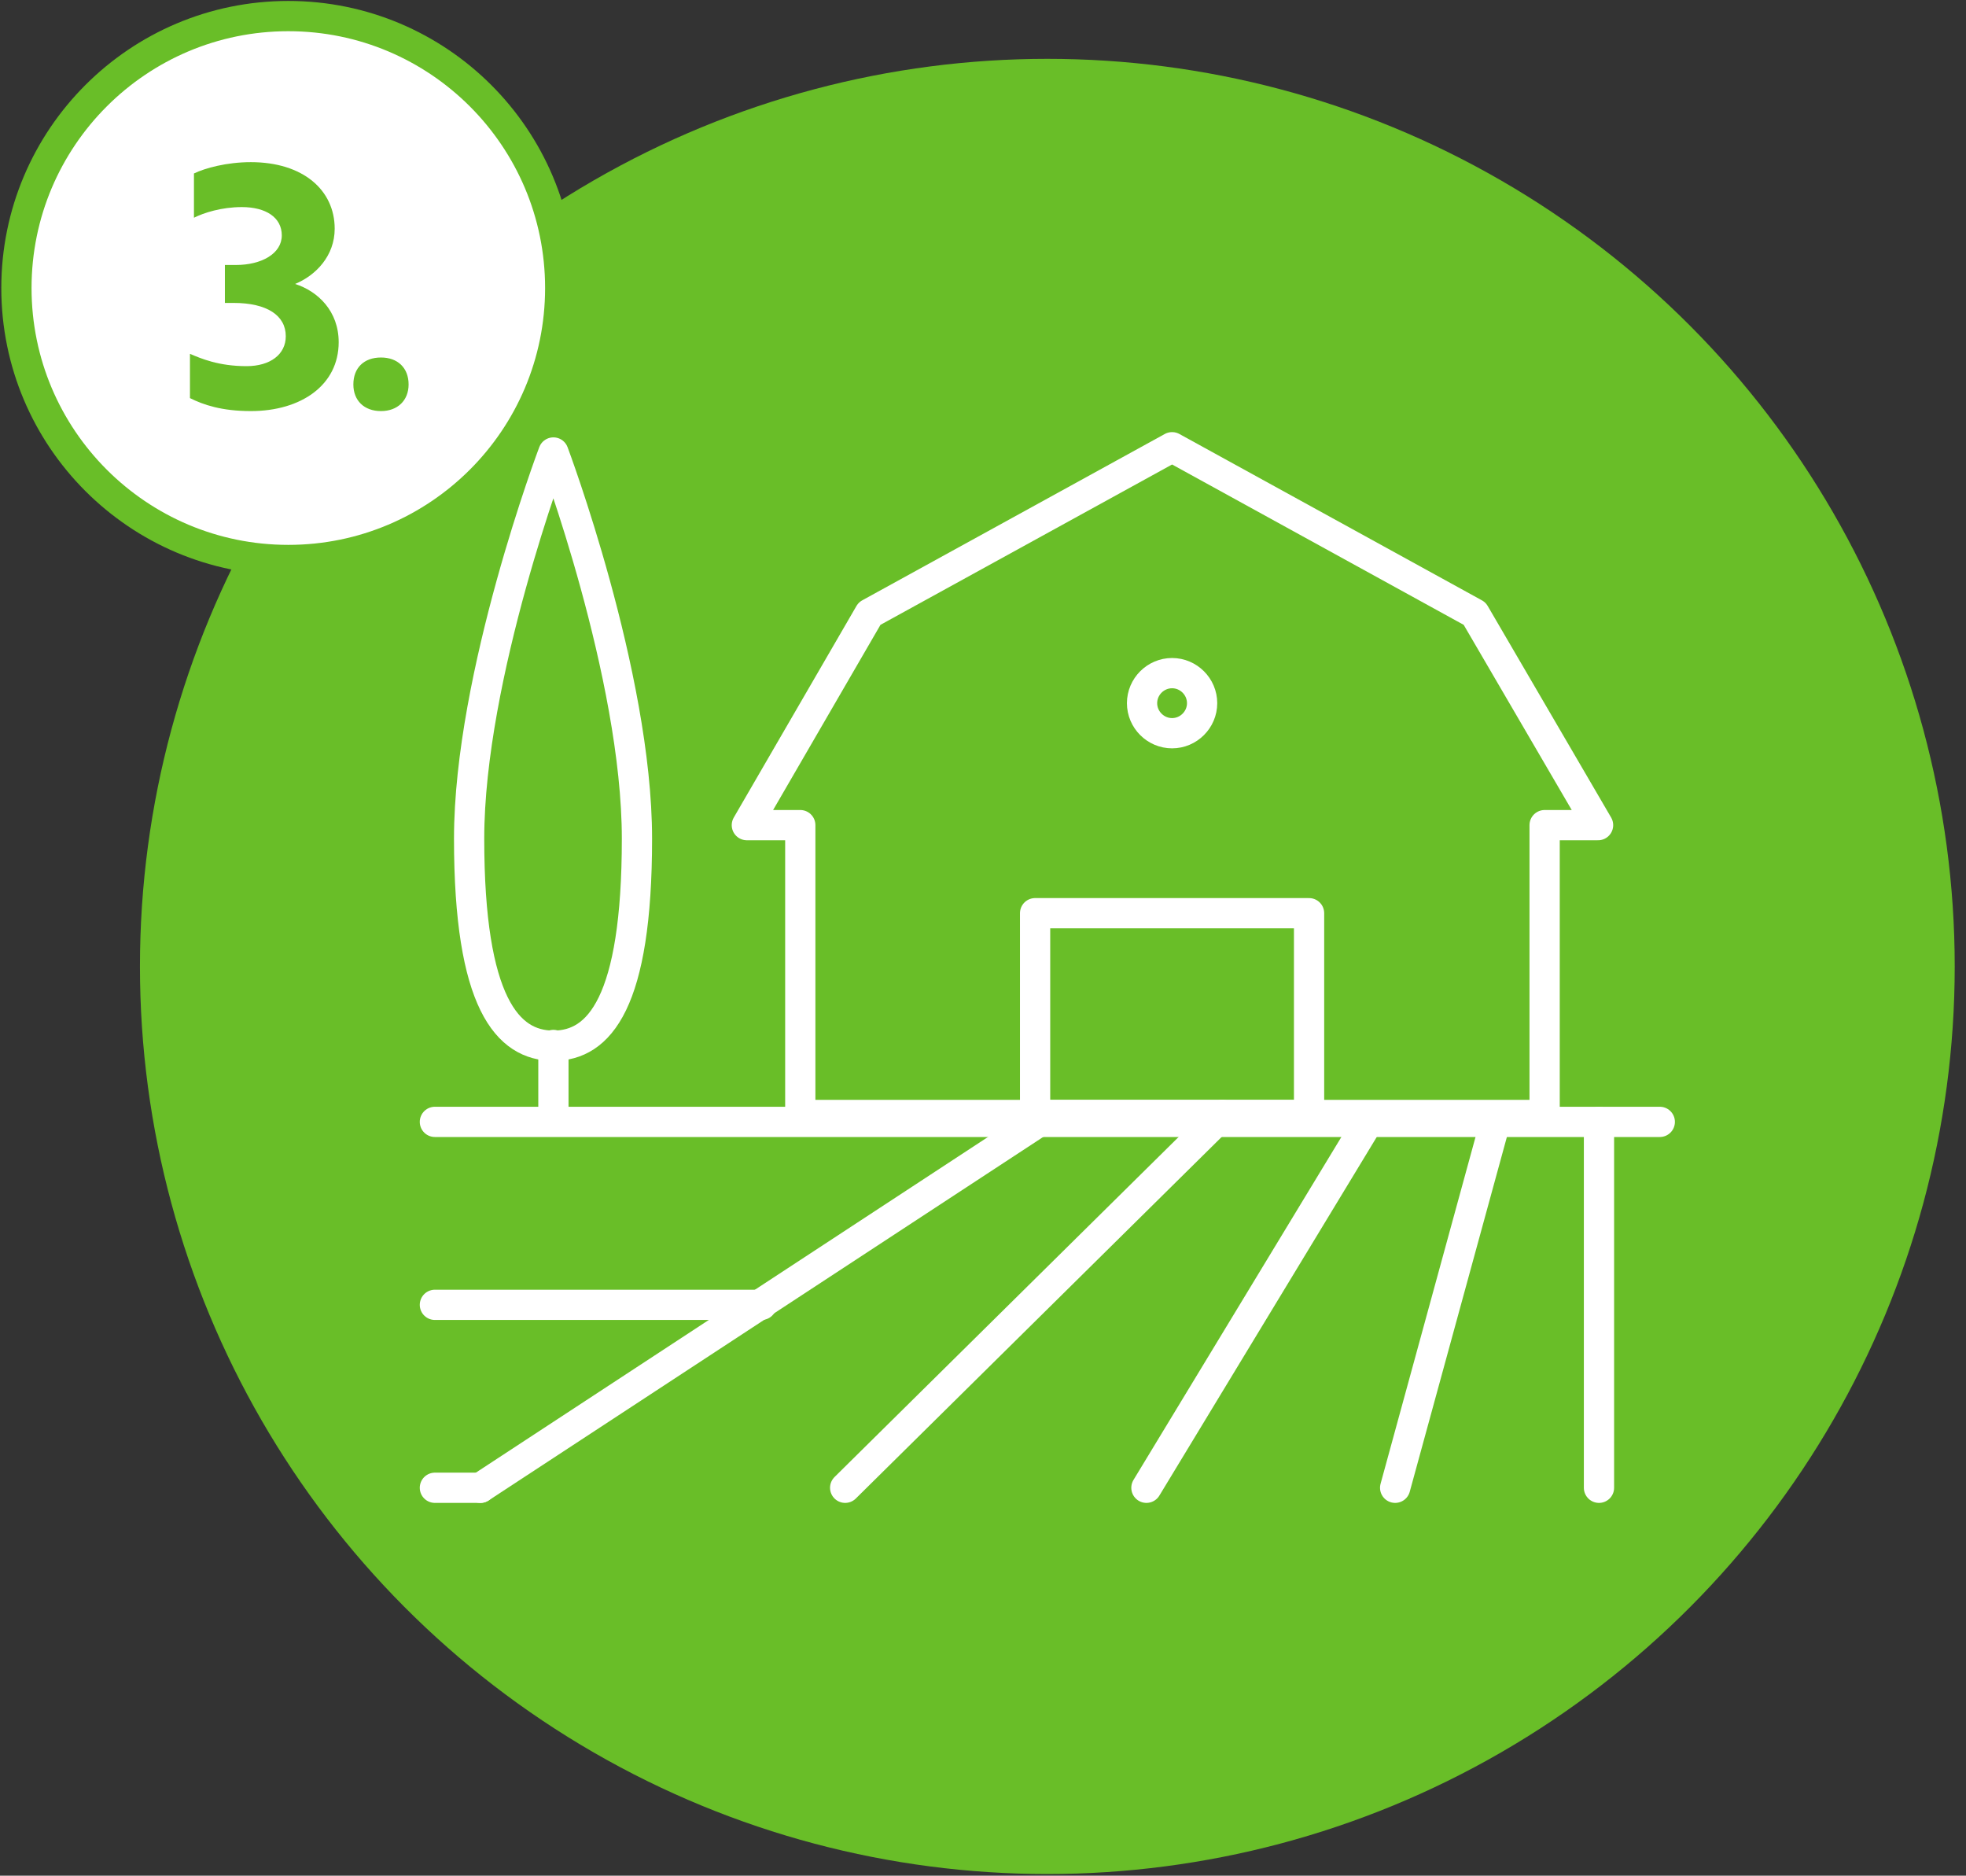 <svg width="130" height="124" viewBox="0 0 130 124" fill="none" xmlns="http://www.w3.org/2000/svg">
<rect x="0" y="0" width="130" height="124" fill="#333333" stroke="none"/>
<circle cx="69.254" cy="63.89" r="60" fill="#69BE28"/>
<circle cx="19.065" cy="19.042" r="17.979" fill="white" stroke="#69BE28" stroke-width="2"/>
<path d="M18.633 15.56C18.633 14.372 17.577 13.69 15.993 13.69C14.651 13.69 13.485 14.064 12.825 14.394V11.468C13.551 11.116 14.981 10.72 16.587 10.72C20.041 10.72 22.131 12.568 22.131 15.12C22.131 16.902 20.899 18.2 19.513 18.772C21.031 19.256 22.395 20.576 22.395 22.622C22.395 25.46 19.909 27.176 16.587 27.176C14.651 27.176 13.441 26.758 12.561 26.318V23.392C13.287 23.7 14.453 24.206 16.301 24.206C17.863 24.206 18.897 23.436 18.897 22.226C18.897 20.862 17.665 20.026 15.443 20.026H14.871V17.518H15.597C17.291 17.518 18.633 16.77 18.633 15.56ZM23.366 25.416C23.366 24.316 24.07 23.634 25.192 23.634C26.292 23.634 27.018 24.316 27.018 25.416C27.018 26.472 26.292 27.176 25.192 27.176C24.07 27.176 23.366 26.472 23.366 25.416Z" fill="#69BE28"/>
<path d="M36.594 74.057V69.081" stroke="white" stroke-width="2" stroke-linecap="round" stroke-linejoin="round"/>
<path d="M31.02 55.444C31.02 44.645 36.594 29.914 36.594 29.914C36.594 29.914 42.118 44.595 42.118 55.444C42.118 66.294 39.63 69.13 36.594 69.13C33.559 69.13 31.02 66.294 31.02 55.444Z" stroke="white" stroke-width="2" stroke-linecap="round" stroke-linejoin="round"/>
<path d="M28.757 74.166L109.752 74.166" stroke="white" stroke-width="2" stroke-linecap="round" stroke-linejoin="round"/>
<path d="M28.757 86.261L50.358 86.261" stroke="white" stroke-width="2" stroke-linecap="round" stroke-linejoin="round"/>
<path d="M28.757 98.355L31.763 98.355" stroke="white" stroke-width="2" stroke-linecap="round" stroke-linejoin="round"/>
<path d="M68.678 74.166L31.763 98.355" stroke="white" stroke-width="2" stroke-linecap="round" stroke-linejoin="round"/>
<path d="M80.831 73.709L55.886 98.355" stroke="white" stroke-width="2" stroke-linecap="round" stroke-linejoin="round"/>
<path d="M90.472 74.166L75.806 98.355" stroke="white" stroke-width="2" stroke-linecap="round" stroke-linejoin="round"/>
<path d="M98.878 74.166L92.253 98.355" stroke="white" stroke-width="2" stroke-linecap="round" stroke-linejoin="round"/>
<path d="M105.731 74.166V98.355" stroke="white" stroke-width="2" stroke-linecap="round" stroke-linejoin="round"/>
<path d="M105.671 54.549L97.509 40.564L77.503 29.566L57.496 40.564L49.385 54.549H52.918V73.709H102.137V54.549H105.671Z" stroke="white" stroke-width="2" stroke-linecap="round" stroke-linejoin="round"/>
<path d="M79.489 46.486C79.489 47.576 78.593 48.472 77.503 48.472C76.413 48.472 75.517 47.576 75.517 46.486C75.517 45.396 76.413 44.5 77.503 44.5C78.593 44.5 79.489 45.396 79.489 46.486Z" stroke="white" stroke-width="2"/>
<path d="M77.503 60.371H68.445V73.709H77.503H86.561V60.371H77.503Z" stroke="white" stroke-width="2" stroke-linecap="round" stroke-linejoin="round"/>
</svg>

